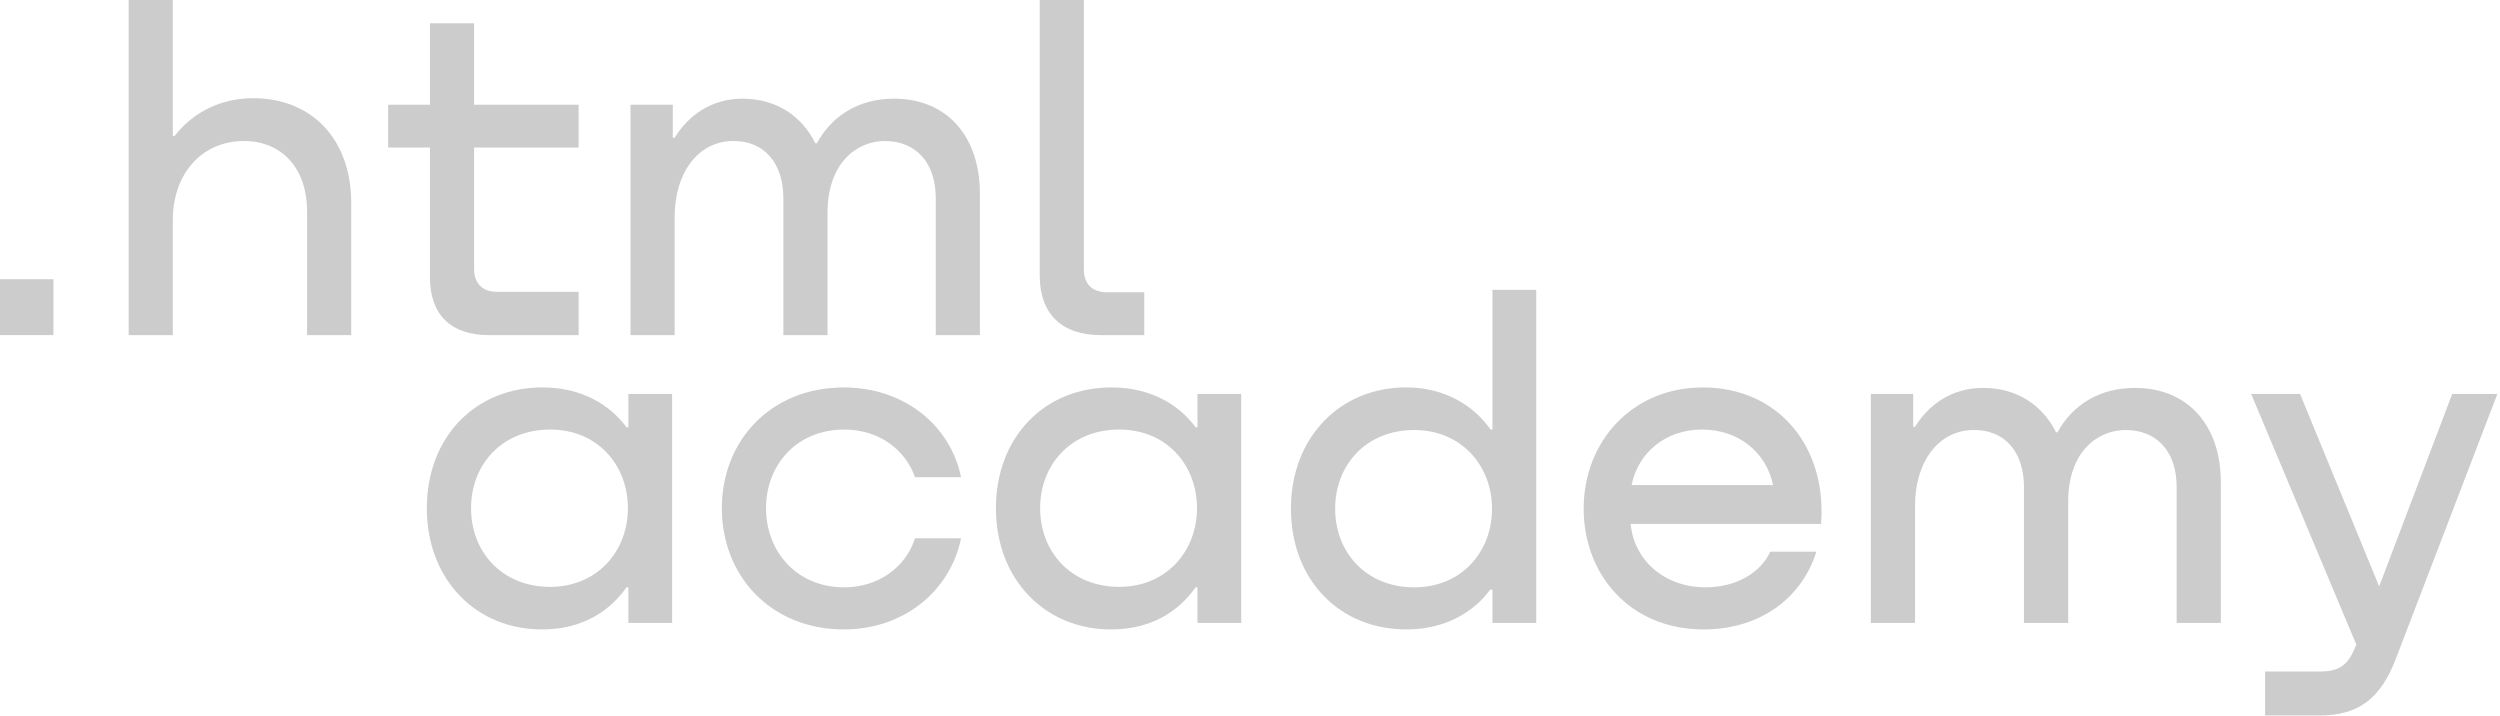 <svg width="199" height="57" viewBox="0 0 199 57" fill="none" xmlns="http://www.w3.org/2000/svg">
<g opacity="0.2">
<path d="M0 22.228V26.674H4.253V22.228H0Z" fill="black"/>
<path d="M20.154 7.817C17.454 7.817 15.272 9.04 13.903 10.818H13.755V0H10.242V26.674H13.755V17.523C13.755 13.856 16.048 11.225 19.414 11.225C22.595 11.225 24.444 13.596 24.444 16.782V26.674H27.957V16.153C27.957 11.077 24.814 7.817 20.154 7.817Z" fill="black"/>
<path d="M46.059 8.336H37.738V1.852H34.224V8.336H30.896V11.744H34.224V22.08C34.224 25.044 35.889 26.674 38.884 26.674H46.059V23.229H39.587C38.403 23.229 37.738 22.562 37.738 21.413V11.744H46.059V8.336Z" fill="black"/>
<path d="M71.158 7.854C68.347 7.854 66.202 9.225 65.019 11.411H64.908C63.835 9.262 61.838 7.854 59.101 7.854C56.66 7.854 54.811 9.151 53.702 10.966H53.553V8.336H50.188V26.674H53.702V17.264C53.702 13.819 55.514 11.299 58.251 11.225C60.839 11.151 62.356 13.004 62.356 15.782V26.674H65.869V16.968C65.869 12.855 68.31 11.225 70.418 11.225C72.97 11.225 74.487 13.004 74.487 15.782V26.674H78V15.412C78 10.966 75.485 7.854 71.158 7.854Z" fill="black"/>
<path d="M82.762 21.932C82.762 24.933 84.463 26.674 87.607 26.674H91.083V23.266H88.124C86.941 23.266 86.275 22.599 86.275 21.45V0H82.762V21.932Z" fill="black"/>
<path d="M50.018 34.008H49.87C48.499 32.166 46.276 30.877 43.312 30.841C37.865 30.767 33.975 34.781 33.975 40.453C33.975 46.162 37.939 50.176 43.275 50.103C46.313 50.066 48.499 48.703 49.87 46.751H50.018V49.587H53.501V31.356H50.018V34.008ZM43.793 46.714C39.94 46.714 37.495 43.915 37.495 40.453C37.495 36.991 39.94 34.192 43.793 34.192C47.536 34.192 49.981 36.991 49.981 40.453C49.981 43.878 47.536 46.714 43.793 46.714Z" fill="black"/>
<path d="M76.501 37.986C75.649 33.861 71.981 30.841 67.165 30.841C61.348 30.841 57.458 35.076 57.458 40.453C57.458 45.83 61.348 50.103 67.165 50.103C71.981 50.103 75.649 47.009 76.501 42.847H72.834C72.093 45.167 69.907 46.751 67.202 46.751C63.423 46.751 60.977 43.915 60.977 40.453C60.977 36.991 63.423 34.192 67.202 34.192C70.017 34.192 72.093 35.849 72.834 37.986H76.501Z" fill="black"/>
<path d="M95.319 34.008H95.17C93.799 32.166 91.576 30.877 88.612 30.841C83.166 30.767 79.275 34.781 79.275 40.453C79.275 46.162 83.24 50.176 88.575 50.103C91.613 50.066 93.799 48.703 95.17 46.751H95.319V49.587H98.801V31.356H95.319V34.008ZM89.094 46.714C85.24 46.714 82.795 43.915 82.795 40.453C82.795 36.991 85.24 34.192 89.094 34.192C92.836 34.192 95.281 36.991 95.281 40.453C95.281 43.878 92.836 46.714 89.094 46.714Z" fill="black"/>
<path d="M118.801 34.192H118.653C117.282 32.24 114.984 30.877 112.057 30.84C106.722 30.767 102.758 34.781 102.758 40.49C102.758 46.162 106.648 50.176 112.095 50.103C114.984 50.066 117.282 48.777 118.616 46.935H118.801V49.587H122.284V23.07H118.801V34.192ZM112.576 46.751C108.723 46.751 106.278 43.952 106.278 40.49C106.278 37.028 108.723 34.229 112.576 34.229C116.319 34.229 118.764 37.065 118.764 40.49C118.764 43.952 116.319 46.751 112.576 46.751Z" fill="black"/>
<path d="M135.544 30.841C129.913 30.841 126.059 35.15 126.059 40.49C126.059 45.683 129.69 50.103 135.618 50.103C139.916 50.103 143.362 47.782 144.585 43.915H140.917C140.102 45.646 138.138 46.751 135.767 46.751C132.432 46.751 130.061 44.541 129.801 41.705H144.955C145.437 35.628 141.621 30.841 135.544 30.841ZM135.47 34.192C138.397 34.192 140.583 35.997 141.139 38.612H129.876C130.394 36.033 132.58 34.192 135.47 34.192Z" fill="black"/>
<path d="M169.926 30.877C167.11 30.877 164.961 32.24 163.776 34.413H163.664C162.59 32.277 160.589 30.877 157.847 30.877C155.402 30.877 153.55 32.166 152.438 33.971H152.29V31.356H148.918V49.587H152.438V40.232C152.438 36.807 154.254 34.303 156.996 34.229C159.589 34.155 161.108 35.997 161.108 38.759V49.587H164.628V39.937C164.628 35.849 167.073 34.229 169.185 34.229C171.742 34.229 173.261 35.997 173.261 38.759V49.587H176.78V38.391C176.78 33.971 174.261 30.877 169.926 30.877Z" fill="black"/>
<path d="M189.381 46.677L183.083 31.356H179.192L187.566 51.318L187.529 51.392C186.936 52.901 186.269 53.454 184.639 53.454H180.304V56.953H184.639C187.825 56.953 189.529 55.516 190.715 52.422L198.792 31.356H195.198L189.381 46.677Z" fill="black"/>
</g>
</svg>
